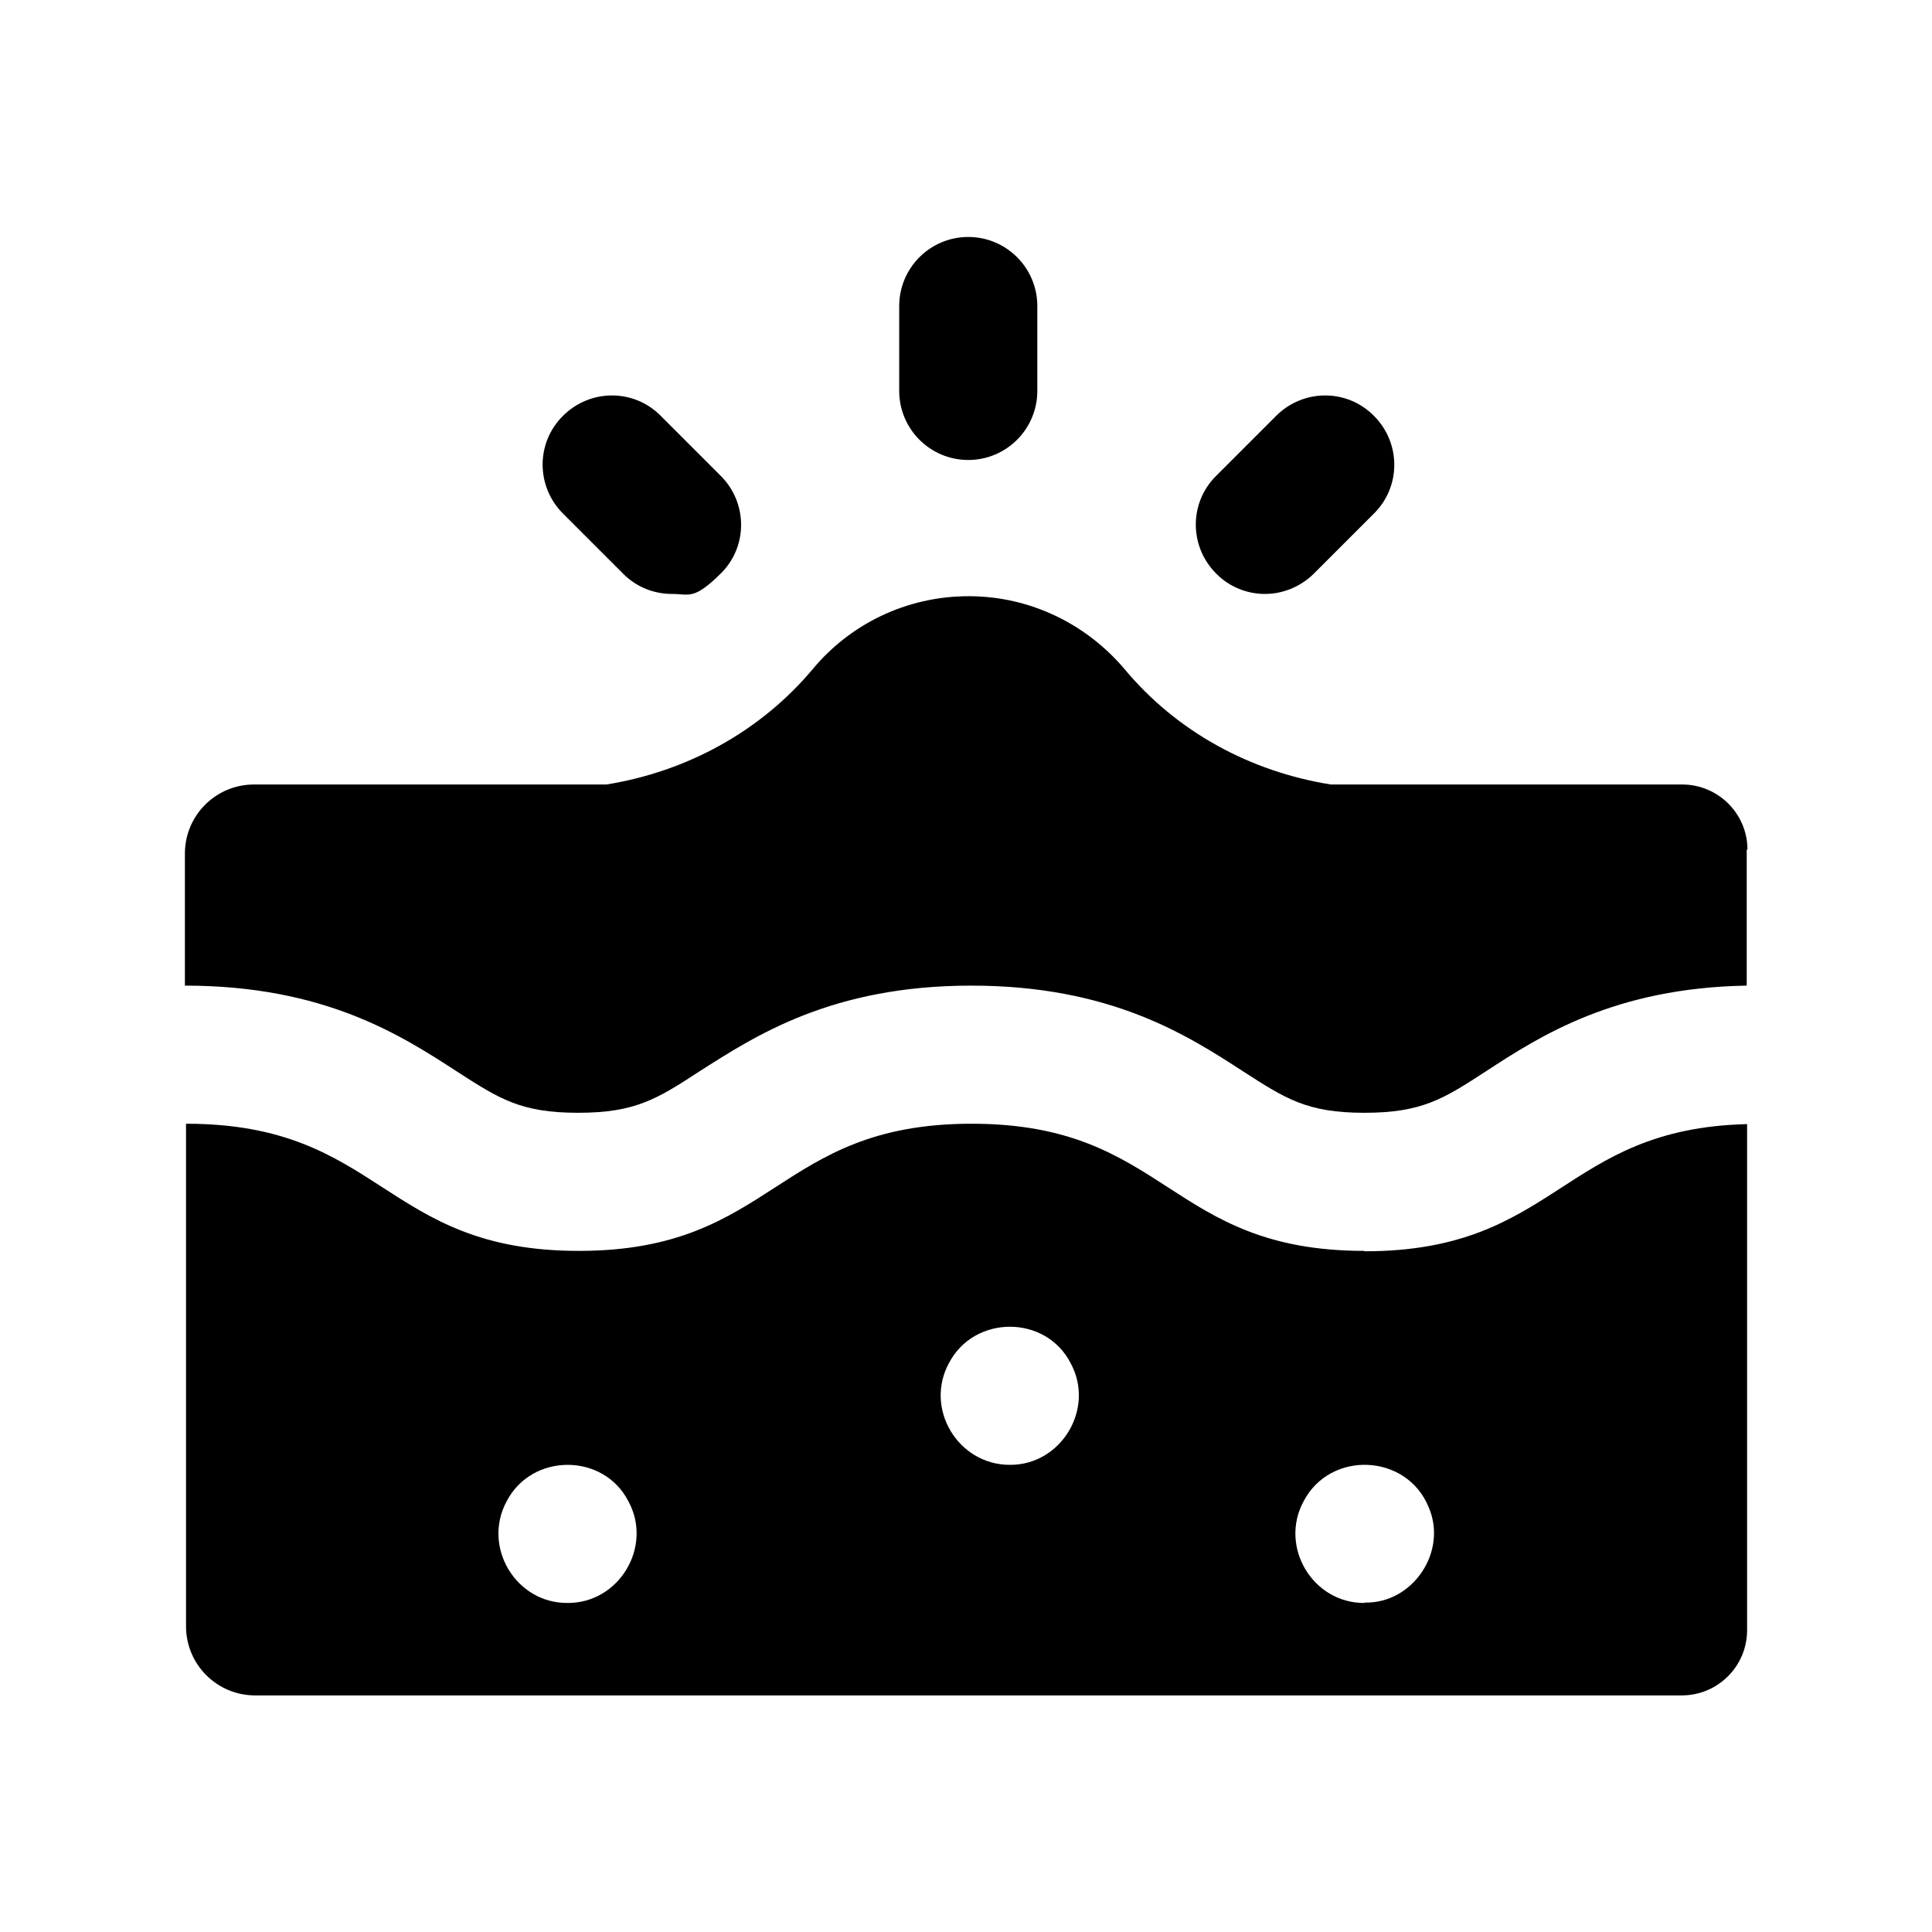 <?xml version="1.0" encoding="UTF-8"?>
<svg id="Capa_1" xmlns="http://www.w3.org/2000/svg" version="1.1" viewBox="0 0 512 512">
  <!-- Generator: Adobe Illustrator 29.5.1, SVG Export Plug-In . SVG Version: 2.1.0 Build 141)  -->
  <g>
    <g>
      <path d="M178,157.4c-4.6,0-9.4-1.8-12.9-5.4l-15.9-15.9c-7.2-7.2-7.2-18.8,0-25.9,7.2-7.2,18.8-7.2,25.9,0l15.9,15.9c7.2,7.2,7.2,18.8,0,25.9s-8.3,5.4-12.9,5.4h0Z"/>
      <path d="M335.2,157.4c-4.6,0-9.4-1.8-12.9-5.4-7.2-7.2-7.2-18.8,0-25.9l15.9-15.9c7.2-7.2,18.8-7.2,25.9,0,7.2,7.2,7.2,18.8,0,25.9l-15.9,15.9c-3.5,3.5-8.3,5.4-12.9,5.4h0Z"/>
      <path d="M256.6,121.9c-10.1,0-18.3-8.2-18.3-18.3v-22.5c0-10.1,8.2-18.3,18.3-18.3s18.3,8.2,18.3,18.3v22.5c0,10.1-8.2,18.3-18.3,18.3Z"/>
    </g>
    <path d="M462.9,225.1v36.1c-35,.6-54.7,13.3-69.1,22.7-11.2,7.3-17,11-32.2,11s-20.9-3.7-32.2-11c-14.8-9.6-35.1-22.7-72-22.7s-57.1,13.2-72,22.7c-11.2,7.3-17,11-32.2,11s-20.9-3.7-32.2-11c-14.8-9.6-35.1-22.7-72-22.7v-35c0-10.1,8.2-18.3,18.3-18.3h93.4c21.2-3.4,40.8-14,54.7-30.6,9.8-11.8,24.7-19.3,41.3-19.3s31.4,7.6,41.3,19.3c13.9,16.7,33.4,27.2,54.7,30.6h93.1c9.5,0,17.3,7.7,17.3,17.3h0Z"/>
  </g>
  <path d="M361.6,331.5c-52.1,0-52.1-33.7-104.1-33.7s-52.1,33.7-104.1,33.7-52.1-33.7-104.1-33.7v133.2c0,10.1,8.2,18.3,18.3,18.3h378.1c9.5,0,17.3-7.7,17.3-17.3v-134.1c-49.2,1.2-50.2,33.7-101.3,33.7h-.1ZM150.4,424.8c-13.7.1-22.7-14.9-16.1-27,6.7-12.8,25.6-12.8,32.2,0,6.6,12-2.4,27.1-16.1,27ZM267.6,388.2c-13.7,0-22.7-14.9-16.1-27,6.7-12.8,25.6-12.8,32.2,0,6.6,12-2.4,27.1-16.1,27ZM361.6,424.8c-13.7.1-22.7-14.9-16.1-27,7.1-13.5,27.3-12.6,33.1,1.6,5.1,11.7-4.1,25.5-16.8,25.3h-.1Z"/>
</svg>